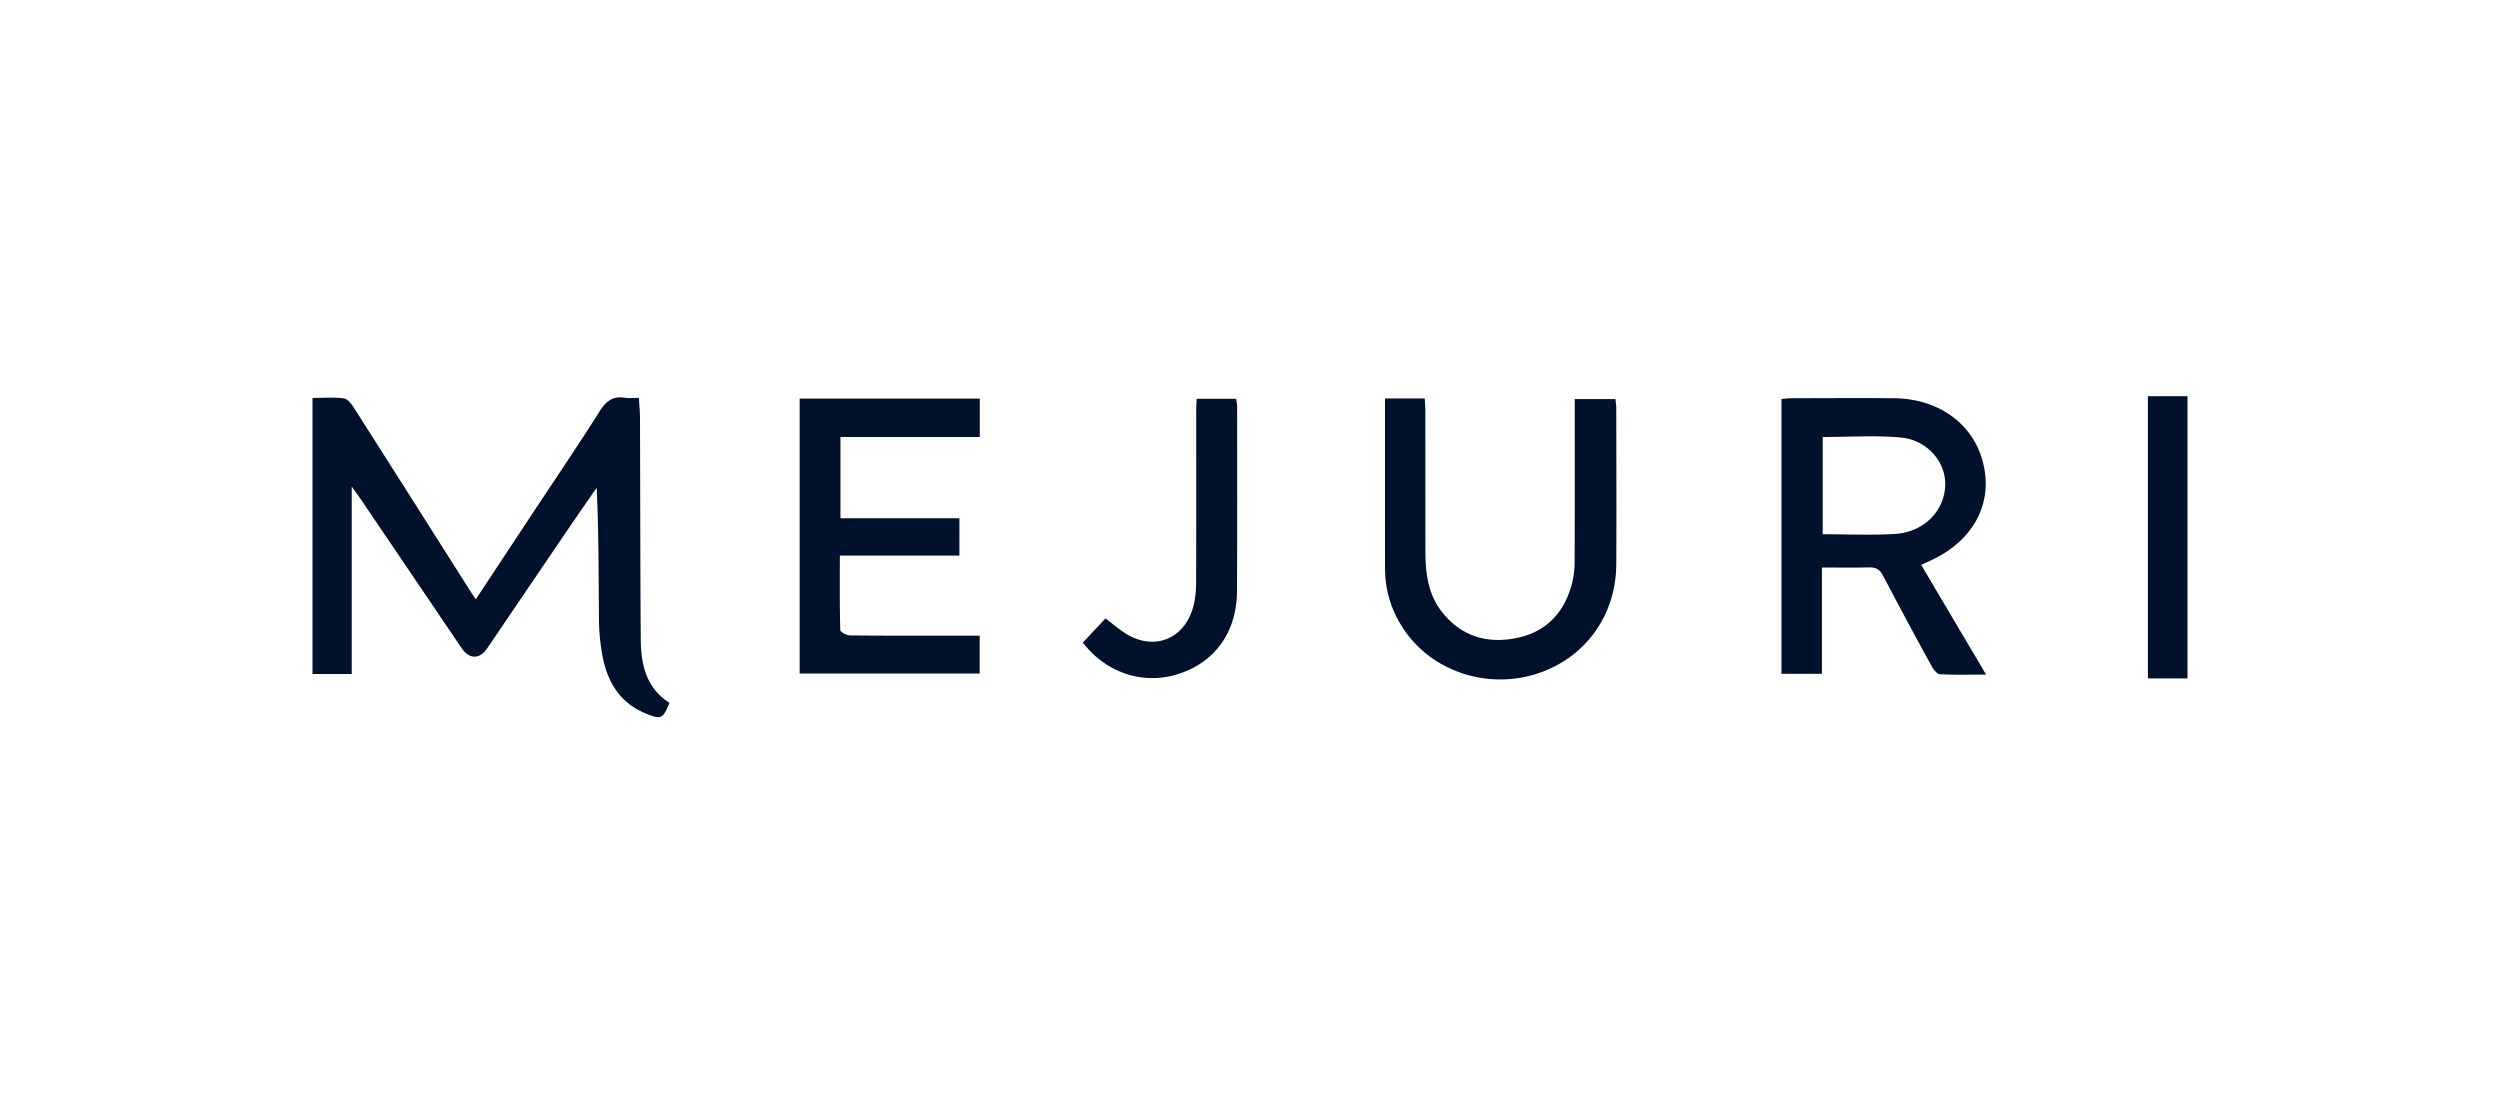<svg xmlns="http://www.w3.org/2000/svg" fill="none" viewBox="0 0 160 71"><g fill="#00112C" clip-path="url(#a)"><path d="m30.45 38.356 3.633-5.499c1.436-2.174 2.904-4.33 4.293-6.535.418-.661.86-.994 1.639-.865.257.043.53.007.875.007.027.48.07.905.07 1.333.018 4.707.015 9.415.049 14.12.012 1.612.344 3.114 1.834 4.061-.421 1.052-.527 1.094-1.547.67-1.595-.661-2.388-1.954-2.716-3.559a13 13 0 0 1-.245-2.464c-.03-2.778-.011-5.557-.15-8.405-.597.863-1.198 1.722-1.788 2.59-1.74 2.557-3.474 5.118-5.212 7.676-.493.728-1.15.718-1.65-.019l-6.35-9.375c-.176-.26-.362-.513-.674-.954v11.998H20V25.467c.663 0 1.343-.054 2.005.03.24.03.489.357.647.604 2.489 3.901 4.964 7.81 7.442 11.719.091.142.186.28.356.537zM122.956 36.152c1.384 2.34 2.73 4.613 4.154 7.023-1.083 0-2.022.028-2.955-.023-.187-.01-.41-.3-.525-.51a327 327 0 0 1-3.11-5.792c-.213-.409-.464-.55-.907-.537-.97.026-1.943.008-3.01.008v6.803h-2.59V25.537c.197-.017.405-.05.613-.05 2.195-.005 4.39-.02 6.585 0 2.808.024 4.997 1.575 5.666 3.979.728 2.617-.48 5.035-3.161 6.333-.234.112-.471.22-.76.354zm-6.303-1.96c1.58 0 3.089.068 4.589-.017 1.872-.107 3.2-1.447 3.252-3.126.045-1.494-1.159-2.902-2.873-3.052-1.633-.142-3.289-.03-4.968-.03zM61.403 33.168v2.392H53.75c0 1.655-.015 3.21.028 4.765.002.124.404.34.622.342 2.463.025 4.927.015 7.39.015h.91v2.423H51.178V25.51h11.528v2.458H53.79v5.2zM88.639 25.5h2.546c.013.296.037.575.037.855.003 2.977 0 5.954.004 8.93.003 1.41.171 2.784 1.1 3.93 1.274 1.573 2.962 2.015 4.864 1.588 1.864-.42 2.97-1.687 3.431-3.511a6 6 0 0 0 .155-1.444c.013-3.172.007-6.345.007-9.516v-.79h2.61c.017.201.049.409.049.618.003 3.318.018 6.638 0 9.956-.017 3.299-2.02 6.028-5.102 7.009s-6.516-.094-8.353-2.643c-.875-1.215-1.342-2.587-1.345-4.095-.006-3.368-.003-6.736-.003-10.102zM69.302 41.127l1.448-1.549c.42.32.788.63 1.185.896 1.817 1.226 3.835.497 4.426-1.618.142-.508.188-1.057.19-1.587.014-3.682.005-7.364.007-11.046 0-.215.017-.43.029-.701h2.527c.022.174.063.357.063.54 0 3.925.013 7.851-.01 11.777-.016 2.68-1.48 4.643-3.921 5.346-2.18.628-4.482-.156-5.947-2.06zM140 43.417h-2.535V25.355H140z"/></g><defs><clipPath id="a"><path d="M0 0H120V20.546H0z" transform="translate(20 25.355)"/></clipPath></defs></svg>